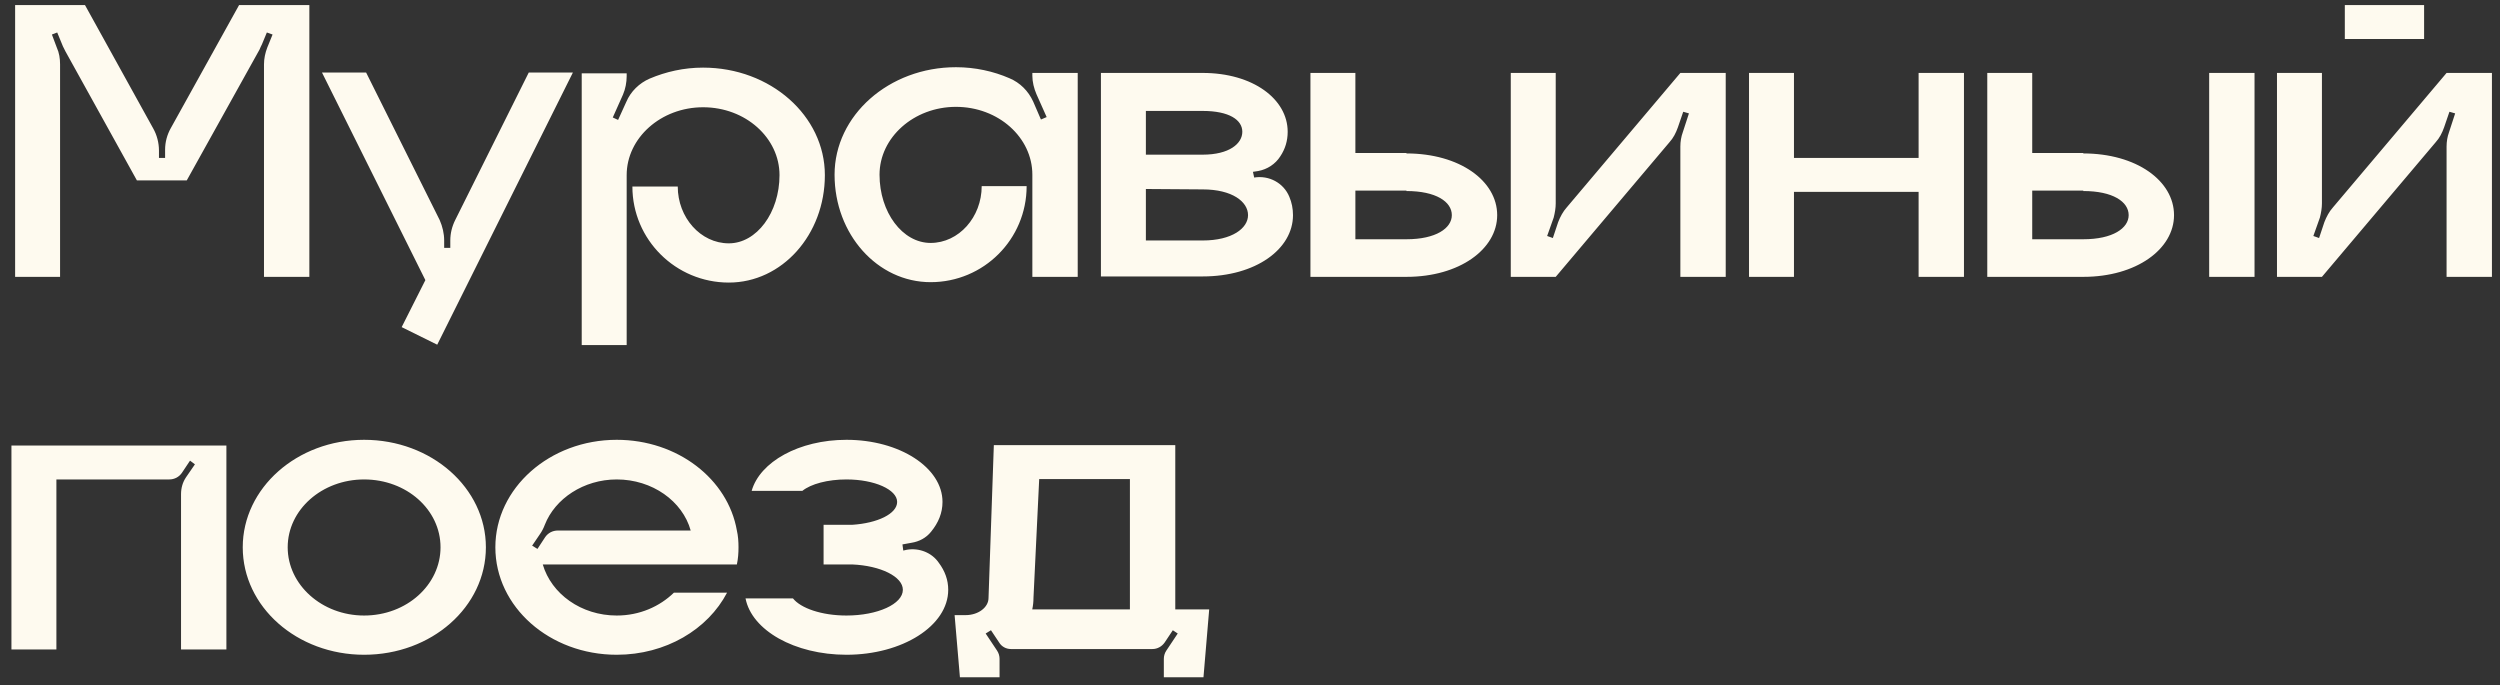 <?xml version="1.0" encoding="UTF-8"?> <svg xmlns="http://www.w3.org/2000/svg" width="208" height="57" viewBox="0 0 208 57" fill="none"><rect x="0" y="0" width="208" height="57" fill="#333333" stroke="none"/><path d="M19.89 0.424H25.738V23.034H21.964V5.354C21.964 4.878 22.066 4.402 22.236 3.96L22.678 2.872L22.202 2.702L21.794 3.688C21.726 3.824 21.658 3.96 21.59 4.13L15.538 15.01H11.39L5.44 4.266C5.372 4.13 5.304 3.994 5.236 3.858L4.76 2.702L4.318 2.872L4.726 3.96C4.93 4.402 4.998 4.878 4.998 5.354V23.034H1.258V0.424H7.072L12.75 10.692C13.056 11.236 13.226 11.882 13.226 12.528V13.14H13.736V12.46C13.736 11.814 13.906 11.202 14.212 10.658L19.89 0.424ZM43.993 6.034H47.665L36.377 28.678L33.419 27.216L35.391 23.306L26.789 6.034H30.461L36.581 18.308C36.819 18.852 36.955 19.43 36.955 20.008V20.62H37.465V20.008C37.465 19.43 37.601 18.852 37.873 18.308L43.993 6.034ZM58.497 5.626C64.107 5.626 68.629 9.638 68.629 14.568C68.629 19.532 65.059 23.51 60.639 23.51C56.219 23.51 52.615 19.94 52.615 15.52H56.389C56.389 18.104 58.293 20.246 60.639 20.246C62.951 20.246 64.855 17.696 64.855 14.568C64.855 11.474 62.033 8.924 58.497 8.924C54.995 8.924 52.139 11.474 52.139 14.568V28.712H48.399V6.102H52.139V6.34C52.139 6.85 52.037 7.394 51.833 7.87L50.983 9.774L51.425 9.978L52.105 8.482C52.479 7.598 53.193 6.918 54.043 6.544C55.403 5.966 56.899 5.626 58.497 5.626ZM85.892 6.068H89.666V23.034H85.892V14.534C85.892 11.44 83.07 8.89 79.534 8.89C76.032 8.89 73.177 11.44 73.177 14.534C73.177 17.662 75.081 20.212 77.427 20.212C79.772 20.212 81.677 18.07 81.677 15.486H85.416C85.416 19.906 81.847 23.476 77.427 23.476C73.007 23.476 69.436 19.498 69.436 14.534C69.436 9.604 73.959 5.592 79.534 5.592C81.132 5.592 82.662 5.932 83.989 6.51C84.873 6.884 85.552 7.564 85.96 8.448L86.606 9.944L87.082 9.74L86.233 7.836C86.028 7.36 85.892 6.816 85.892 6.306V6.068ZM104.347 14.772C105.571 14.568 106.795 15.214 107.271 16.37C107.475 16.846 107.577 17.356 107.577 17.9C107.577 20.722 104.483 23 100.063 23H91.597V6.068H100.063C104.245 6.068 107.135 8.244 107.135 10.964C107.135 11.712 106.931 12.392 106.523 13.004C106.115 13.65 105.435 14.092 104.687 14.228L104.245 14.296L104.347 14.772ZM95.337 9.23V12.868H100.063C102.273 12.868 103.361 11.95 103.361 10.964C103.361 9.978 102.273 9.23 100.063 9.23H95.337ZM100.063 20.008C102.511 20.008 103.837 18.988 103.837 17.9C103.837 16.778 102.511 15.758 100.063 15.758L95.337 15.724V20.008H100.063ZM117.018 12.766C121.438 12.766 124.566 15.044 124.566 17.9C124.566 20.722 121.438 23.034 117.018 23.034H109.028V6.068H112.768V12.732H117.018V12.766ZM117.018 19.906C119.466 19.906 120.792 18.988 120.792 17.9C120.792 16.778 119.466 15.894 117.018 15.894V15.86H112.768V19.906H117.018ZM139.806 6.068H143.58V23.034H139.806V12.188C139.806 11.78 139.874 11.372 140.01 10.998L140.52 9.434L140.044 9.298L139.602 10.59C139.432 11.066 139.228 11.474 138.888 11.848L129.436 23.034H125.696V6.068H129.436V16.914C129.436 17.322 129.368 17.696 129.266 18.104L128.722 19.634L129.198 19.804L129.64 18.478C129.81 18.036 130.048 17.594 130.354 17.254L139.806 6.068ZM159.628 6.068H163.402V23.034H159.628V15.962H149.258V23.034H145.518V6.068H149.258V13.14H159.628V6.068ZM187.577 23.034H183.803V6.068H187.577V23.034ZM173.331 12.766C177.751 12.766 180.879 15.044 180.879 17.9C180.879 20.722 177.751 23.034 173.331 23.034H165.341V6.068H169.081V12.732H173.331V12.766ZM173.331 19.906C175.779 19.906 177.105 18.988 177.105 17.9C177.105 16.778 175.779 15.894 173.331 15.894V15.86H169.081V19.906H173.331ZM201.685 3.246H195.089V0.424H201.685V3.246ZM203.555 6.068H207.329V23.034H203.555V12.188C203.555 11.78 203.623 11.372 203.759 10.998L204.269 9.434L203.793 9.298L203.351 10.59C203.181 11.066 202.977 11.474 202.637 11.848L193.185 23.034H189.445V6.068H193.185V16.914C193.185 17.322 193.117 17.696 193.015 18.104L192.471 19.634L192.947 19.804L193.389 18.478C193.559 18.036 193.797 17.594 194.103 17.254L203.555 6.068ZM0.952 37.068H18.836V54.034H15.062V41.114C15.062 40.604 15.198 40.128 15.47 39.72L16.218 38.632L15.81 38.326L15.13 39.346C14.892 39.686 14.518 39.89 14.076 39.89H4.692V54.034H0.952V37.068ZM30.294 36.592C35.904 36.592 40.426 40.604 40.426 45.534C40.426 50.498 35.904 54.476 30.294 54.476C24.718 54.476 20.196 50.498 20.196 45.534C20.196 40.604 24.718 36.592 30.294 36.592ZM30.294 51.212C33.83 51.212 36.652 48.662 36.652 45.534C36.652 42.406 33.83 39.89 30.294 39.89C26.792 39.89 23.936 42.406 23.936 45.534C23.936 48.662 26.792 51.212 30.294 51.212ZM61.444 45.534C61.444 46.01 61.41 46.486 61.308 46.962H45.158C45.872 49.41 48.354 51.212 51.312 51.212C53.216 51.212 54.882 50.464 56.072 49.308H60.492C58.894 52.368 55.392 54.476 51.312 54.476C45.736 54.476 41.214 50.498 41.214 45.534C41.214 40.604 45.736 36.592 51.312 36.592C56.378 36.592 60.56 39.856 61.308 44.14C61.41 44.582 61.444 45.058 61.444 45.534ZM46.416 44.14H57.466C56.786 41.692 54.27 39.89 51.312 39.89C48.558 39.89 46.178 41.488 45.328 43.664C45.226 43.936 45.09 44.208 44.92 44.446L44.274 45.398L44.716 45.67L45.362 44.684C45.6 44.344 45.974 44.14 46.416 44.14ZM78.11 46.826C78.62 47.506 78.892 48.254 78.892 49.07C78.892 52.062 75.084 54.476 70.426 54.476C66.108 54.476 62.538 52.436 62.028 49.784H65.972C66.618 50.6 68.352 51.212 70.426 51.212C73.01 51.212 75.118 50.26 75.118 49.07C75.118 47.982 73.282 47.064 70.902 46.962H68.522V43.664H70.902C73.01 43.528 74.642 42.746 74.642 41.76C74.642 40.74 72.772 39.89 70.426 39.89C68.862 39.89 67.468 40.264 66.754 40.842H62.538C63.218 38.428 66.482 36.592 70.426 36.592C74.846 36.592 78.416 38.904 78.416 41.76C78.416 42.678 78.076 43.494 77.464 44.242C77.056 44.752 76.478 45.058 75.832 45.16L75.084 45.296L75.152 45.806L75.458 45.738C76.478 45.568 77.532 45.976 78.11 46.826ZM97.783 50.702H100.605L100.129 56.346H96.831V54.816C96.831 54.578 96.899 54.34 97.035 54.136L97.987 52.708L97.579 52.436L96.899 53.456C96.661 53.796 96.287 54 95.879 54H84.115C83.707 54 83.333 53.796 83.129 53.456L82.449 52.436L82.007 52.708L82.959 54.136C83.095 54.34 83.163 54.578 83.163 54.816V56.346H79.865L79.423 51.178H80.341C81.395 51.178 82.245 50.532 82.245 49.75L82.687 37.034H97.783V50.702ZM94.009 50.702V39.856H86.461L85.985 49.75C85.985 50.056 85.951 50.396 85.883 50.702H94.009Z" fill="#FEFAEF"></path></svg> 
